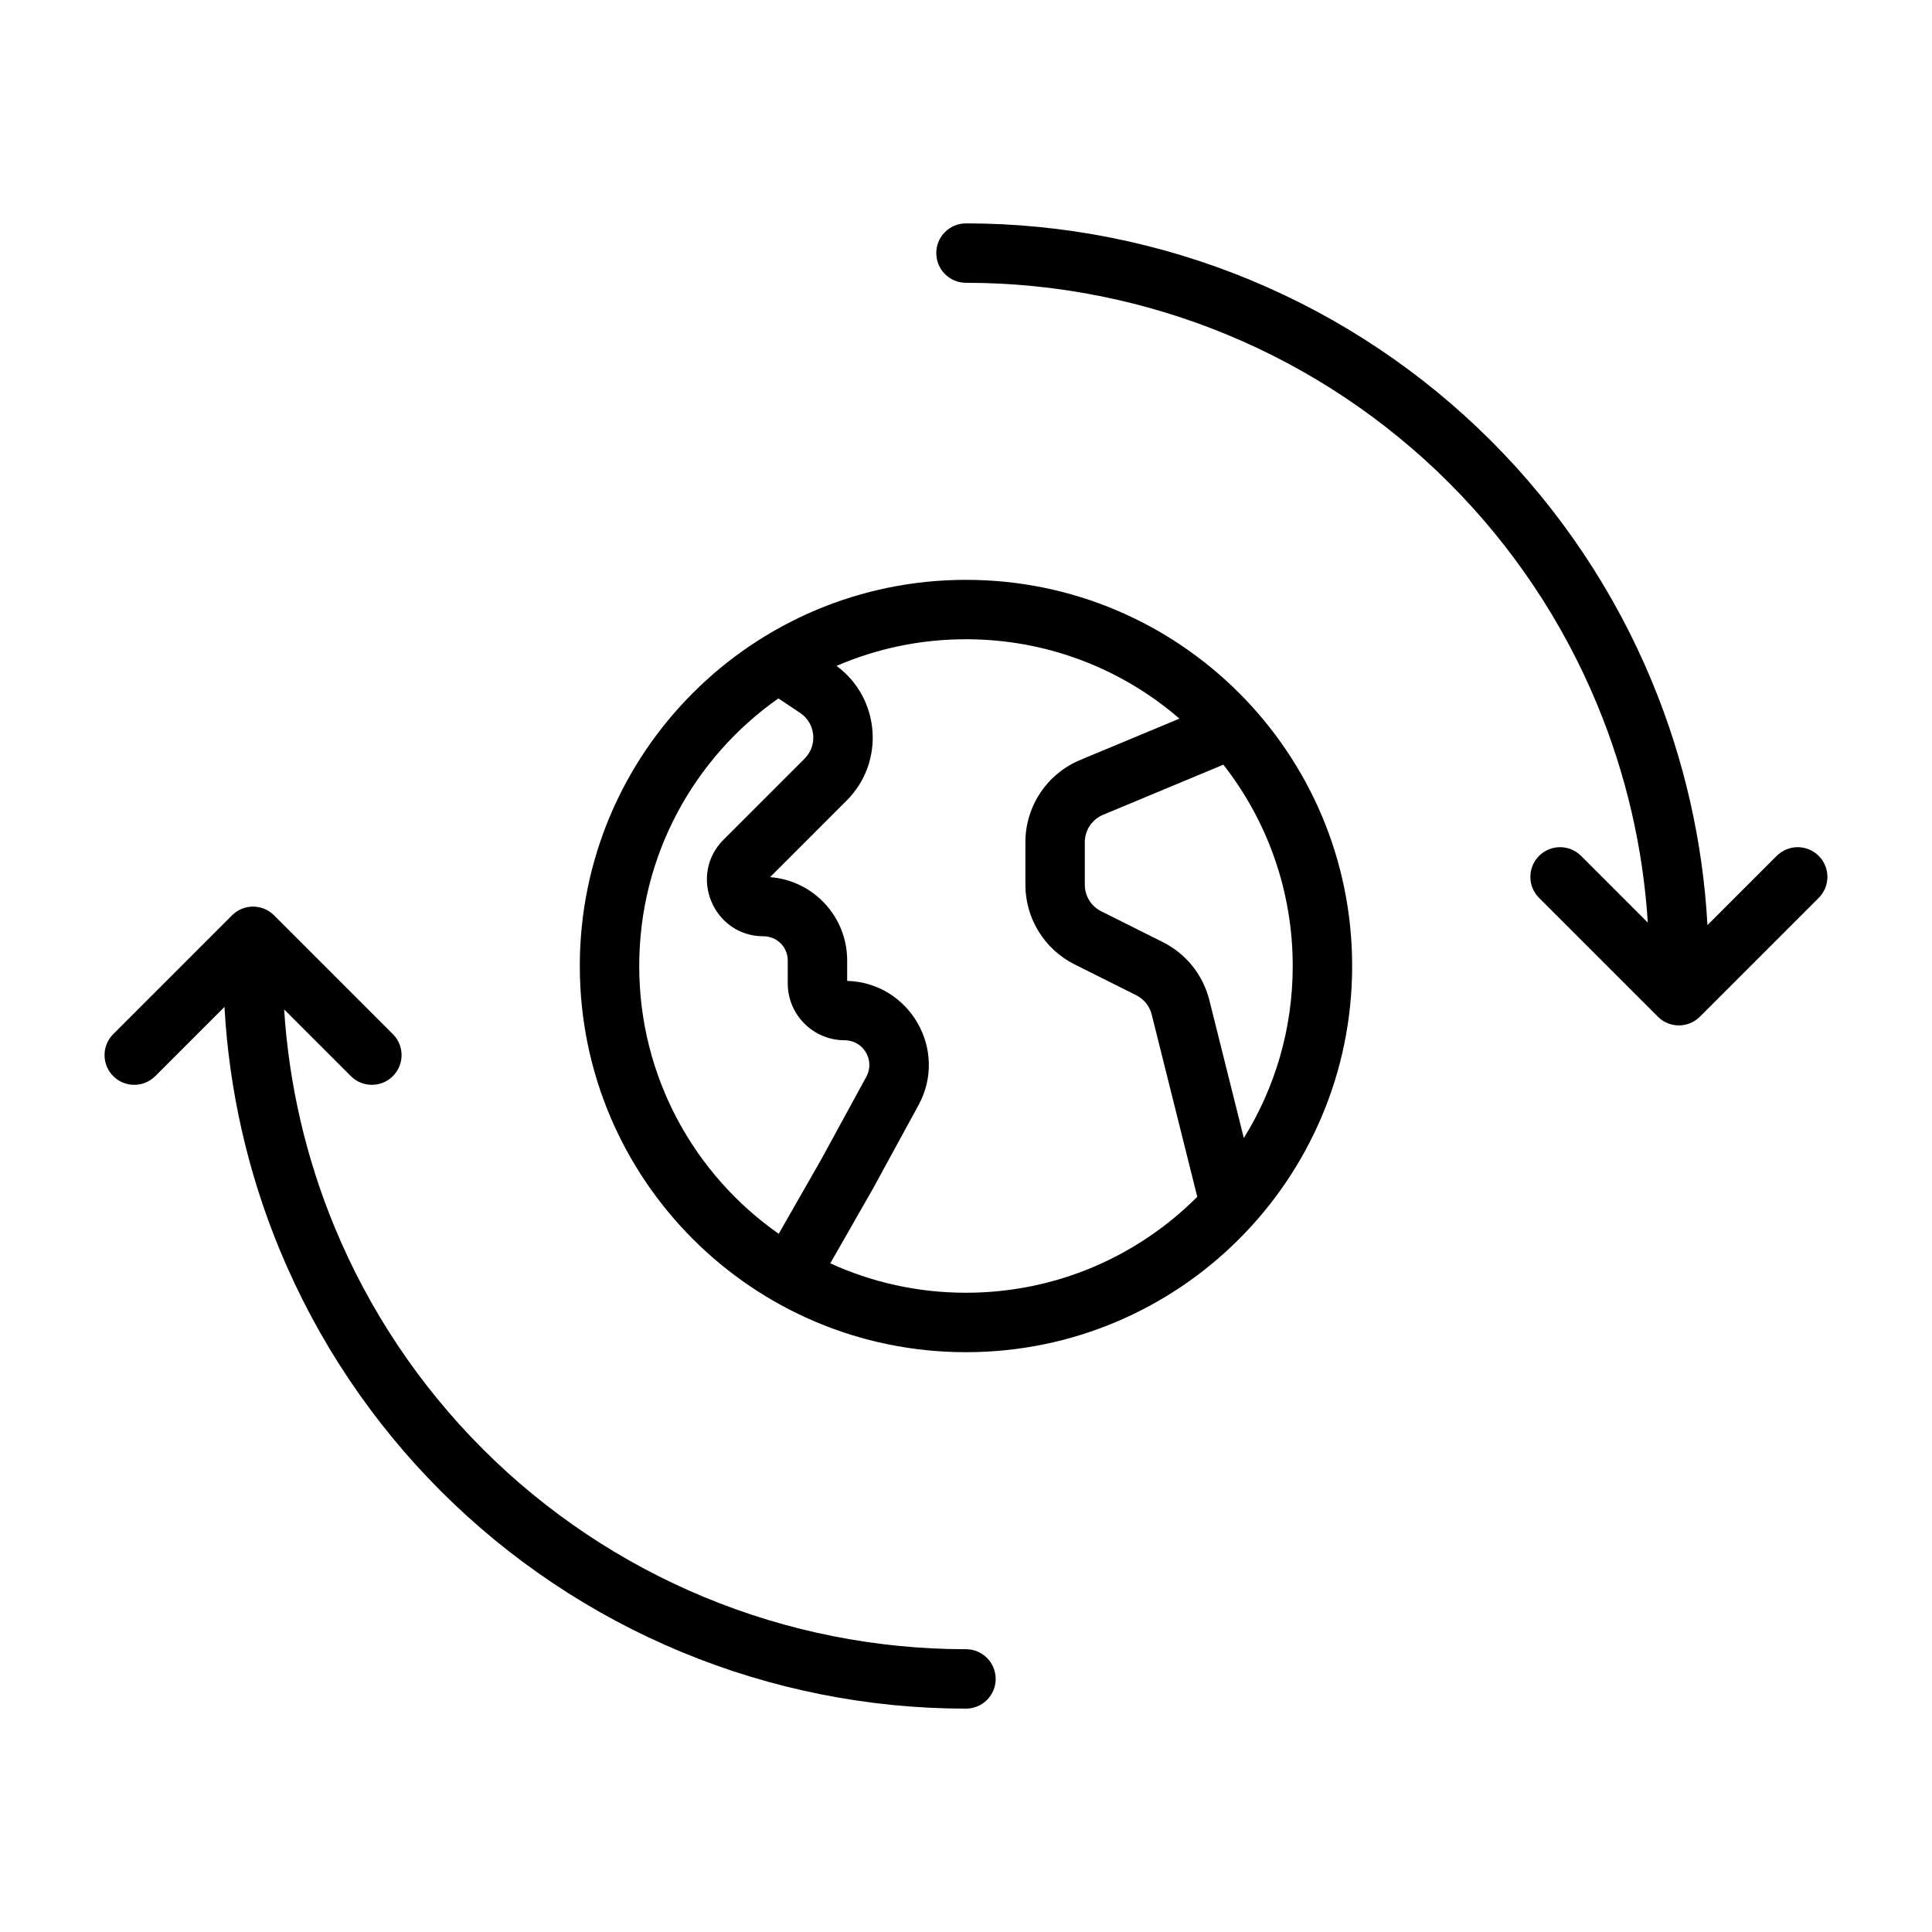 <?xml version="1.0" encoding="UTF-8"?>
<!-- The Best Svg Icon site in the world: iconSvg.co, Visit us! https://iconsvg.co -->
<svg fill="#000000" width="800px" height="800px" version="1.1" viewBox="144 144 512 512" xmlns="http://www.w3.org/2000/svg">
 <path d="m392.12 211.07c0-4.348 3.527-7.871 7.875-7.871 25.844 0 51.434 5.09 75.312 14.98 23.875 9.891 45.57 24.387 63.844 42.66 18.277 18.273 32.773 39.969 42.664 63.848 8.504 20.535 13.461 42.336 14.68 64.477l18.348-18.348c3.074-3.074 8.059-3.074 11.133 0 3.074 3.074 3.074 8.059 0 11.133l-31.488 31.488c-3.074 3.074-8.059 3.074-11.133 0l-31.488-31.488c-3.074-3.074-3.074-8.059 0-11.133 3.074-3.074 8.059-3.074 11.133 0l17.688 17.684c-1.266-19.844-5.789-39.371-13.418-57.789-9.098-21.969-22.438-41.926-39.25-58.738s-36.77-30.148-58.738-39.25c-21.965-9.098-45.512-13.781-69.285-13.781-4.348 0-7.875-3.523-7.875-7.871zm15.746 377.86c0 4.348-3.523 7.875-7.871 7.875-25.844 0-51.438-5.094-75.312-14.98-23.879-9.891-45.574-24.387-63.848-42.664-18.273-18.273-32.77-39.969-42.66-63.844-8.508-20.535-13.461-42.34-14.684-64.48l-18.348 18.348c-3.074 3.074-8.059 3.074-11.133 0-3.074-3.074-3.074-8.059 0-11.133l31.488-31.488c3.074-3.074 8.059-3.074 11.133 0l31.488 31.488c3.074 3.074 3.074 8.059 0 11.133-3.074 3.074-8.059 3.074-11.133 0l-17.684-17.684c1.262 19.844 5.785 39.371 13.414 57.789 9.102 21.969 22.438 41.926 39.25 58.738s36.77 30.152 58.738 39.25c21.965 9.098 45.512 13.781 69.289 13.781 4.348 0 7.871 3.523 7.871 7.871zm-94.465-188.93c0-29.328 14.578-55.25 36.883-70.914l5.746 3.832c4.133 2.758 4.715 8.605 1.203 12.117l-21.477 21.477c-9.453 9.453-2.758 25.613 10.609 25.613 3.531 0 6.394 2.863 6.394 6.394v6.082c0 8.324 6.75 15.078 15.078 15.078 4.969 0 8.121 5.312 5.746 9.672l-11.953 21.914-11.262 19.703c-22.352-15.656-36.969-41.605-36.969-70.969zm86.594-86.594c-12.188 0-23.785 2.516-34.305 7.062 11.555 8.504 12.945 25.43 2.672 35.699l-20.277 20.281c11.426 0.875 20.422 10.422 20.422 22.07v5.426c16.531 0.465 26.891 18.293 18.898 32.945l-12.027 22.051-11.344 19.852c10.953 5.008 23.129 7.797 35.961 7.797 23.945 0 45.621-9.719 61.297-25.43l-12.074-48.289c-0.559-2.231-2.062-4.106-4.117-5.133l-16.309-8.156c-8-4-13.055-12.176-13.055-21.121v-11.262c0-9.535 5.734-18.133 14.535-21.801l26.297-10.957c-15.176-13.109-34.949-21.035-56.574-21.035zm68.211 33.242-31.879 13.285c-2.934 1.219-4.844 4.086-4.844 7.266v11.262c0 2.981 1.684 5.707 4.352 7.039l16.309 8.156c6.164 3.082 10.676 8.707 12.348 15.395l9.133 36.539c8.219-13.242 12.961-28.863 12.961-45.59 0-20.125-6.863-38.648-18.379-53.352zm-68.211-48.984c-56.52 0-102.34 45.816-102.34 102.34s45.816 102.34 102.34 102.34 102.34-45.816 102.34-102.34-45.816-102.34-102.34-102.34z" fill-rule="evenodd"/>
</svg>